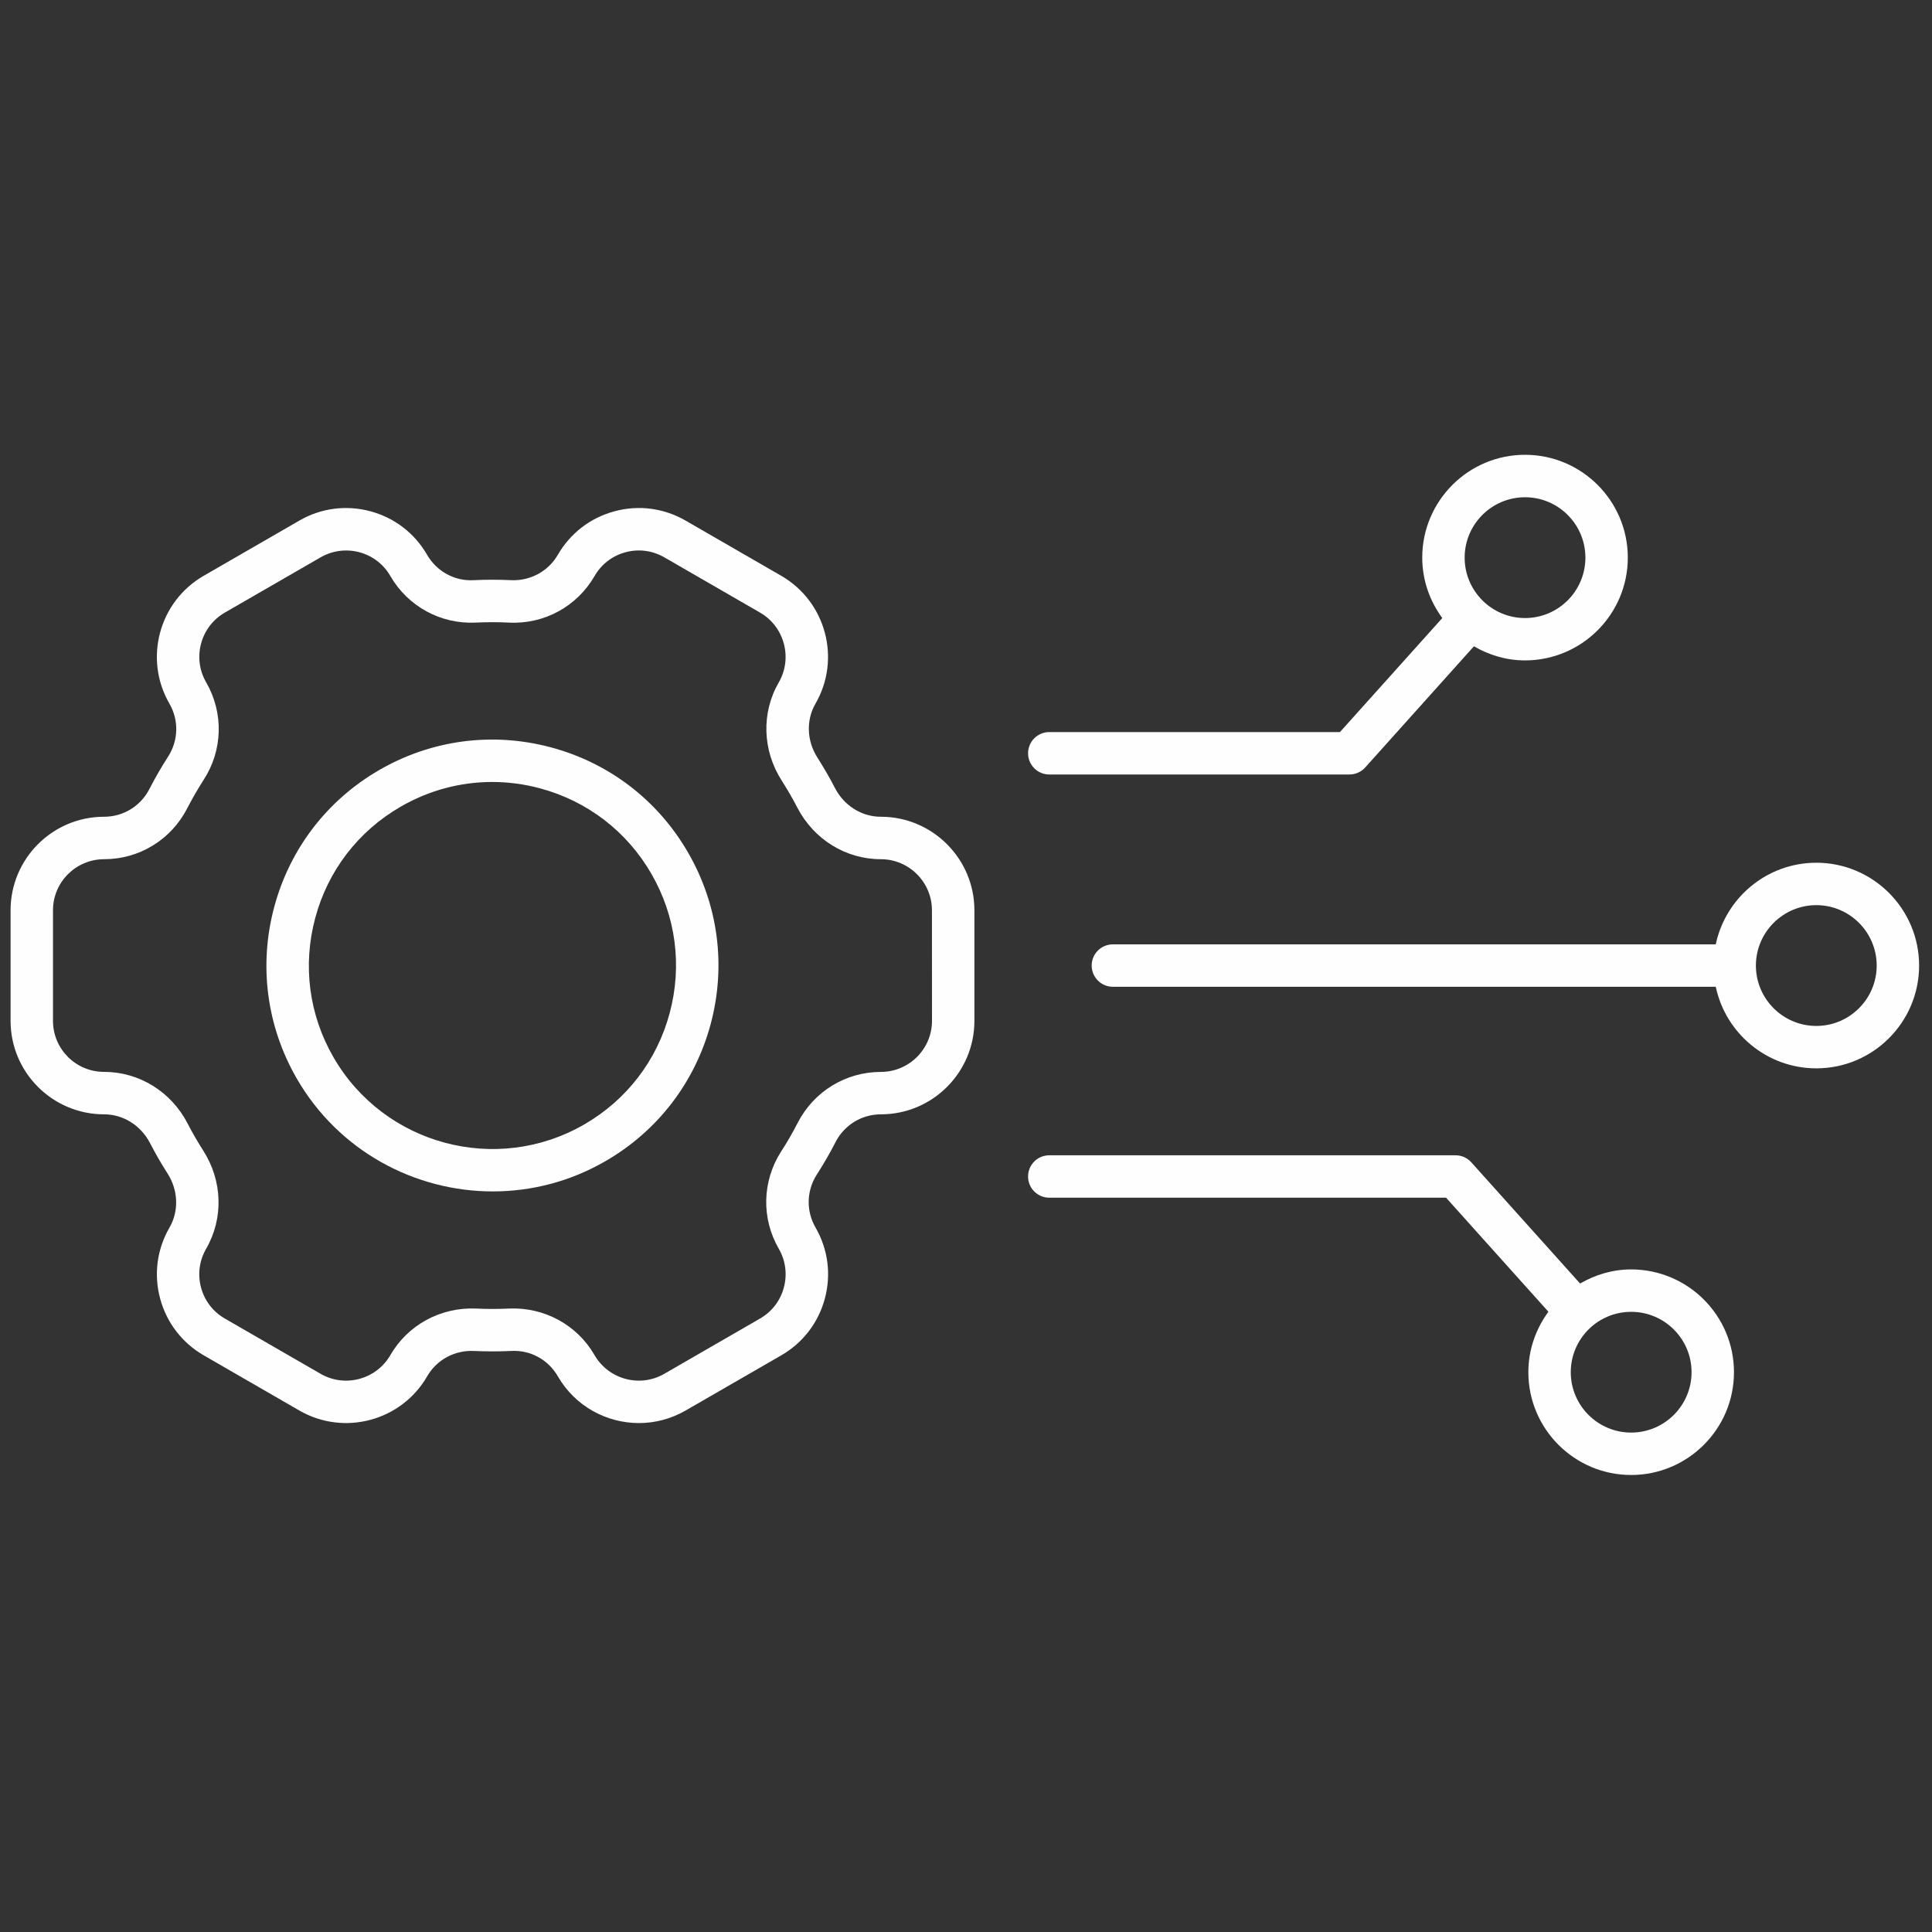 <svg width="40" height="40" viewBox="0 0 40 40" fill="none" xmlns="http://www.w3.org/2000/svg">
<rect x="0" y="0" width="40" height="40" fill="#333333" stroke="none"/>
<path d="M11.406 15.473C10.199 15.15 8.938 15.316 7.856 15.94C6.775 16.564 6 17.573 5.677 18.78C5.354 19.987 5.52 21.247 6.144 22.33C7.01 23.829 8.585 24.667 10.203 24.667C10.996 24.667 11.8 24.466 12.534 24.041C13.616 23.417 14.39 22.408 14.714 21.201C15.037 19.994 14.871 18.734 14.246 17.652C13.622 16.57 12.613 15.796 11.406 15.473ZM13.865 20.974C13.603 21.954 12.974 22.774 12.095 23.281C10.28 24.329 7.953 23.705 6.905 21.891C6.397 21.012 6.263 19.988 6.526 19.008C6.788 18.027 7.417 17.208 8.296 16.701C8.881 16.363 9.531 16.19 10.19 16.19C10.519 16.19 10.852 16.233 11.179 16.321C12.159 16.584 12.979 17.212 13.486 18.091C13.994 18.97 14.128 19.994 13.865 20.974Z" fill="#FEFEFE"/>
<path d="M18.238 16.91C17.841 16.91 17.477 16.682 17.287 16.315C17.232 16.208 17.174 16.103 17.113 15.997C17.052 15.892 16.99 15.789 16.925 15.687C16.702 15.339 16.686 14.91 16.885 14.566C17.418 13.642 17.1 12.456 16.176 11.922L14.194 10.778C13.746 10.52 13.225 10.45 12.725 10.585C12.225 10.718 11.808 11.039 11.549 11.487C11.35 11.83 10.98 12.029 10.582 12.012C10.326 12 10.066 11.999 9.807 12.012C9.412 12.035 9.041 11.83 8.842 11.486C8.584 11.039 8.166 10.718 7.667 10.585C7.167 10.451 6.645 10.519 6.198 10.778L4.216 11.922C3.291 12.456 2.973 13.642 3.507 14.567C3.706 14.91 3.695 15.331 3.481 15.664C3.342 15.879 3.212 16.105 3.093 16.336C2.911 16.691 2.551 16.91 2.154 16.91C1.087 16.91 0.219 17.779 0.219 18.846V21.136C0.219 22.203 1.087 23.071 2.155 23.071C2.551 23.071 2.915 23.299 3.106 23.666C3.161 23.773 3.219 23.879 3.279 23.984C3.34 24.089 3.403 24.192 3.468 24.294C3.691 24.642 3.707 25.072 3.509 25.415C3.25 25.863 3.181 26.384 3.315 26.884C3.449 27.383 3.769 27.801 4.217 28.06L6.199 29.204C7.123 29.737 8.31 29.42 8.844 28.495C9.042 28.151 9.414 27.952 9.81 27.97C10.067 27.982 10.328 27.982 10.585 27.97C10.982 27.947 11.352 28.152 11.55 28.496C11.908 29.116 12.56 29.463 13.229 29.463C13.557 29.463 13.89 29.379 14.194 29.204L16.177 28.06C16.624 27.801 16.945 27.383 17.078 26.884C17.212 26.384 17.143 25.863 16.885 25.415C16.686 25.071 16.697 24.651 16.912 24.317C17.052 24.1 17.182 23.874 17.299 23.646C17.481 23.291 17.841 23.071 18.238 23.071C19.306 23.071 20.174 22.203 20.174 21.136V18.846C20.174 17.779 19.305 16.91 18.238 16.91ZM19.296 21.136C19.296 21.719 18.82 22.193 18.237 22.193C17.51 22.193 16.851 22.596 16.517 23.244C16.413 23.448 16.297 23.649 16.172 23.841C15.779 24.454 15.76 25.225 16.124 25.854C16.265 26.099 16.302 26.384 16.229 26.656C16.156 26.93 15.981 27.158 15.736 27.299L13.754 28.443C13.249 28.735 12.601 28.561 12.309 28.056C11.946 27.426 11.264 27.061 10.542 27.092C10.313 27.103 10.081 27.103 9.853 27.092C9.127 27.062 8.446 27.426 8.082 28.056C7.79 28.561 7.142 28.735 6.637 28.443L4.655 27.299C4.41 27.158 4.235 26.93 4.162 26.656C4.089 26.384 4.127 26.098 4.268 25.854C4.631 25.225 4.608 24.446 4.207 23.821C4.15 23.731 4.094 23.639 4.039 23.544C3.985 23.452 3.934 23.357 3.885 23.262C3.544 22.602 2.881 22.192 2.155 22.192C1.571 22.193 1.097 21.719 1.097 21.136V18.846C1.097 18.263 1.572 17.789 2.155 17.789C2.883 17.789 3.541 17.386 3.875 16.738C3.981 16.532 4.097 16.331 4.22 16.14C4.614 15.529 4.632 14.758 4.269 14.128C4.127 13.883 4.09 13.598 4.163 13.325C4.236 13.052 4.411 12.824 4.655 12.683L6.638 11.539C6.801 11.445 6.982 11.397 7.165 11.397C7.256 11.397 7.349 11.409 7.44 11.433C7.713 11.507 7.941 11.681 8.082 11.926C8.446 12.556 9.126 12.926 9.85 12.89C10.079 12.879 10.312 12.879 10.539 12.89C11.266 12.928 11.946 12.556 12.31 11.926C12.451 11.681 12.679 11.506 12.952 11.433C13.224 11.36 13.51 11.398 13.754 11.539L15.736 12.683C16.241 12.975 16.415 13.623 16.124 14.128C15.76 14.756 15.784 15.536 16.185 16.162C16.242 16.252 16.298 16.343 16.352 16.436C16.406 16.53 16.457 16.624 16.507 16.719C16.848 17.379 17.512 17.789 18.237 17.789C18.82 17.789 19.295 18.264 19.295 18.847L19.296 21.136Z" fill="#FEFEFE"/>
<path d="M21.724 16.035H27.938C28.063 16.035 28.182 15.982 28.265 15.89L30.516 13.381C30.829 13.562 31.187 13.673 31.574 13.673C32.747 13.673 33.702 12.718 33.702 11.545C33.702 10.371 32.747 9.416 31.574 9.416C30.4 9.416 29.446 10.371 29.446 11.545C29.446 12.014 29.603 12.444 29.861 12.796L27.742 15.157H21.724C21.481 15.157 21.285 15.354 21.285 15.596C21.285 15.838 21.481 16.035 21.724 16.035ZM31.574 10.295C32.263 10.295 32.824 10.855 32.824 11.545C32.824 12.235 32.264 12.796 31.574 12.796C30.885 12.796 30.324 12.235 30.324 11.545C30.324 10.855 30.885 10.295 31.574 10.295Z" fill="#FEFEFE"/>
<path d="M33.771 26.282C33.384 26.282 33.027 26.393 32.714 26.574L30.462 24.065C30.38 23.972 30.261 23.919 30.136 23.919H21.724C21.481 23.919 21.285 24.115 21.285 24.358C21.285 24.601 21.481 24.797 21.724 24.797H29.939L32.058 27.158C31.8 27.511 31.643 27.941 31.643 28.41C31.643 29.584 32.598 30.538 33.771 30.538C34.945 30.538 35.9 29.584 35.9 28.41C35.9 27.236 34.945 26.282 33.771 26.282ZM33.771 29.66C33.082 29.66 32.521 29.099 32.521 28.41C32.521 27.721 33.081 27.16 33.771 27.16C34.461 27.16 35.022 27.72 35.022 28.41C35.022 29.099 34.461 29.66 33.771 29.66Z" fill="#FEFEFE"/>
<path d="M37.605 17.862C36.582 17.862 35.726 18.588 35.523 19.552H23.041C22.798 19.552 22.602 19.748 22.602 19.991C22.602 20.233 22.798 20.43 23.041 20.43H35.523C35.726 21.393 36.582 22.119 37.605 22.119C38.778 22.119 39.733 21.165 39.733 19.991C39.733 18.817 38.778 17.862 37.605 17.862ZM37.605 21.241C36.915 21.241 36.354 20.68 36.354 19.991C36.354 19.302 36.915 18.74 37.605 18.74C38.294 18.74 38.855 19.301 38.855 19.991C38.855 20.68 38.294 21.241 37.605 21.241Z" fill="#FEFEFE"/>
</svg>
